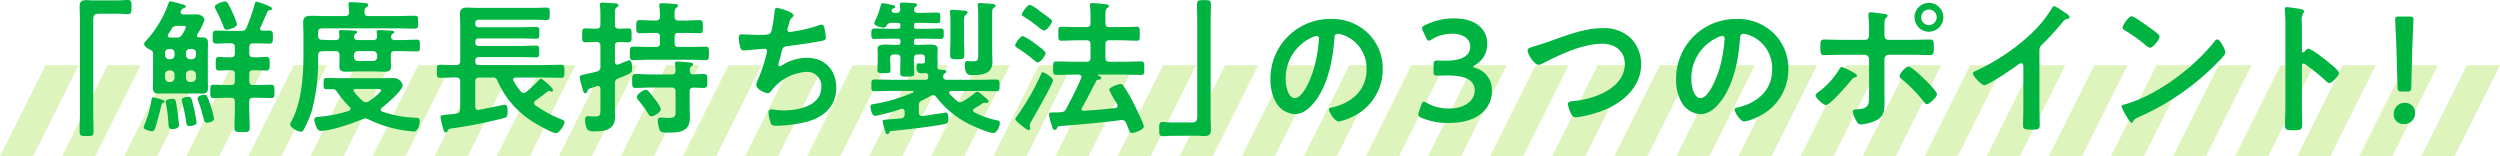 <svg xmlns="http://www.w3.org/2000/svg" width="604" height="37.75" viewBox="0 0 604 37.75"><g transform="translate(-13910 -565.558)"><g transform="translate(13973 542.685)"><path d="M11,6h8L8,28H0Z" transform="translate(-63 32.623)" fill="#7fd400" opacity="0.26"/><path d="M11,6h8L8,28H0Z" transform="translate(-48 32.623)" fill="#7fd400" opacity="0.26"/><path d="M11,6h8L8,28H0Z" transform="translate(-33 32.623)" fill="#7fd400" opacity="0.26"/><path d="M11,6h8L8,28H0Z" transform="translate(-18 32.623)" fill="#7fd400" opacity="0.26"/><path d="M11,6h8L8,28H0Z" transform="translate(-3 32.623)" fill="#7fd400" opacity="0.26"/><path d="M11,6h8L8,28H0Z" transform="translate(12 32.623)" fill="#7fd400" opacity="0.26"/><path d="M11,6h8L8,28H0Z" transform="translate(27 32.623)" fill="#7fd400" opacity="0.26"/><path d="M11,6h8L8,28H0Z" transform="translate(42 32.623)" fill="#7fd400" opacity="0.26"/><path d="M11,6h8L8,28H0Z" transform="translate(57 32.623)" fill="#7fd400" opacity="0.26"/><path d="M11,6h8L8,28H0Z" transform="translate(72 32.623)" fill="#7fd400" opacity="0.26"/><path d="M11,6h8L8,28H0Z" transform="translate(87 32.623)" fill="#7fd400" opacity="0.26"/><path d="M11,6h8L8,28H0Z" transform="translate(102 32.623)" fill="#7fd400" opacity="0.26"/><path d="M11,6h8L8,28H0Z" transform="translate(117 32.623)" fill="#7fd400" opacity="0.26"/><path d="M11,6h8L8,28H0Z" transform="translate(132 32.623)" fill="#7fd400" opacity="0.26"/><path d="M11,6h8L8,28H0Z" transform="translate(147 32.623)" fill="#7fd400" opacity="0.26"/><path d="M11,6h8L8,28H0Z" transform="translate(162 32.623)" fill="#7fd400" opacity="0.26"/><path d="M11,6h8L8,28H0Z" transform="translate(177 32.623)" fill="#7fd400" opacity="0.26"/><path d="M11,6h8L8,28H0Z" transform="translate(192 32.623)" fill="#7fd400" opacity="0.26"/><path d="M11,6h8L8,28H0Z" transform="translate(207 32.623)" fill="#7fd400" opacity="0.26"/><path d="M11,6h8L8,28H0Z" transform="translate(222 32.623)" fill="#7fd400" opacity="0.26"/><path d="M11,6h8L8,28H0Z" transform="translate(237 32.623)" fill="#7fd400" opacity="0.26"/><path d="M11,6h8L8,28H0Z" transform="translate(252 32.623)" fill="#7fd400" opacity="0.26"/><path d="M11,6h8L8,28H0Z" transform="translate(267 32.623)" fill="#7fd400" opacity="0.26"/><path d="M11,6h8L8,28H0Z" transform="translate(282 32.623)" fill="#7fd400" opacity="0.26"/><path d="M11,6h8L8,28H0Z" transform="translate(297 32.623)" fill="#7fd400" opacity="0.26"/><path d="M11,6h8L8,28H0Z" transform="translate(312 32.623)" fill="#7fd400" opacity="0.26"/><path d="M11,6h8L8,28H0Z" transform="translate(327 32.623)" fill="#7fd400" opacity="0.26"/><path d="M11,6h8L8,28H0Z" transform="translate(342 32.623)" fill="#7fd400" opacity="0.26"/><path d="M11,6h8L8,28H0Z" transform="translate(357 32.623)" fill="#7fd400" opacity="0.26"/><path d="M11,6h8L8,28H0Z" transform="translate(372 32.623)" fill="#7fd400" opacity="0.26"/><path d="M11,6h8L8,28H0Z" transform="translate(387 32.623)" fill="#7fd400" opacity="0.26"/><path d="M11,6h8L8,28H0Z" transform="translate(402 32.623)" fill="#7fd400" opacity="0.26"/><path d="M11,6h8L8,28H0Z" transform="translate(417 32.623)" fill="#7fd400" opacity="0.26"/><path d="M11,6h8L8,28H0Z" transform="translate(432 32.623)" fill="#7fd400" opacity="0.26"/><path d="M11,6h8L8,28H0Z" transform="translate(447 32.623)" fill="#7fd400" opacity="0.26"/><path d="M11,6h8L8,28H0Z" transform="translate(462 32.623)" fill="#7fd400" opacity="0.26"/><path d="M11,6h8L8,28H0Z" transform="translate(477 32.623)" fill="#7fd400" opacity="0.26"/><path d="M11,6h8L8,28H0Z" transform="translate(492 32.623)" fill="#7fd400" opacity="0.26"/><path d="M11,6h8L8,28H0Z" transform="translate(507 32.623)" fill="#7fd400" opacity="0.26"/><path d="M11,6h8L8,28H0Z" transform="translate(522 32.623)" fill="#7fd400" opacity="0.26"/><path d="M-274.435-29.645c-.56,0-1.12-.07-1.645-.07-1.19,0-1.68.315-1.68,1.54,0,1.155.07,2.275.07,3.43V-2.59c0,1.435-.07,2.87-.07,4.305,0,1.33.1,1.4,1.68,1.4,1.54,0,1.68-.035,1.68-1.365,0-1.435-.07-2.9-.07-4.34v-22.3c0-.98.14-1.54,1.26-1.54h5.25c.56,0,1.155.1,1.75.1.98,0,.98-.455.98-1.75,0-1.155.035-1.68-.945-1.68-.7,0-1.47.1-2.275.1Zm34.685,5.775a15.268,15.268,0,0,0-1.12-2.94c-.875-1.96-1.225-2.59-1.785-2.59s-2.45.665-2.45,1.3a3.413,3.413,0,0,0,.28.77,29.539,29.539,0,0,1,1.82,3.99c.14.385.28.77.77.77C-241.78-22.575-239.75-23.1-239.75-23.87Zm-5.53,22.785a27.777,27.777,0,0,0-1.015-3.675c-.63-1.785-.735-2.1-1.33-2.1-.385,0-1.645.28-1.645.84a2.285,2.285,0,0,0,.175.7,27.95,27.95,0,0,1,1.015,3.185c.385,1.47.42,2.03,1.05,2.03C-246.785-.105-245.28-.28-245.28-1.085Zm-4.235.91a38.22,38.22,0,0,0-.875-4.445c-.315-1.26-.385-1.75-1.085-1.75-.385,0-1.61.175-1.61.77a3.153,3.153,0,0,0,.1.56,40.97,40.97,0,0,1,.945,4.585c.1.77.21,1.155.735,1.155S-249.515.525-249.515-.175Zm-4.235.7c0-.595-.42-3.64-.525-4.375-.245-1.575-.28-2.03-1.05-2.03-.42,0-1.645.105-1.645.77a1.757,1.757,0,0,0,.07.42,33.243,33.243,0,0,1,.6,4.97c.035.595.07,1.155.91,1.155C-254.8,1.435-253.75,1.26-253.75.525Zm-6.23-6.755c-.35,0-.385.35-.42.63A26.728,26.728,0,0,1-262.045.28a2.6,2.6,0,0,0-.245.735c0,.525,1.575.945,1.995.945.455,0,.63-.385.77-.735.35-1.015.98-3.29,1.225-4.375.035-.14.07-.315.105-.42.21-.77.21-1.155.42-1.225.14-.035.525-.14.525-.42,0-.315-.49-.42-.735-.49A16.94,16.94,0,0,0-259.98-6.23Zm23.2-12.075c0-.7.28-.98.98-.98h.735c1.085,0,2.135.07,3.115.07.91,0,.875-.49.875-1.575s.035-1.575-.875-1.575c-.525,0-1.05.035-1.61.035-.315,0-.6-.14-.6-.49a1.113,1.113,0,0,1,.1-.315c.42-.91,1.54-3.535,1.715-3.815a.735.735,0,0,1,.63-.35c.245-.035.42-.07.42-.385s-.385-.455-.91-.665a13.656,13.656,0,0,0-2.835-.98c-.28,0-.35.28-.42.49a39.148,39.148,0,0,1-1.96,5.7,1.2,1.2,0,0,1-1.365.84h-3.01c-1.05,0-2.17-.07-2.975-.07-.875,0-.84.49-.84,1.575,0,1.05-.035,1.575.84,1.575.84,0,1.925-.07,2.975-.07h.56c.7,0,.98.28.98.98v1.435c0,.665-.28.98-.98.98h-.175c-.98,0-2.03-.105-2.625-.105-.875,0-.84.525-.84,1.645,0,1.155-.035,1.645.84,1.645.56,0,1.61-.07,2.625-.07h.175c.7,0,.98.28.98.98v1.61c0,.7-.28.98-.98.98h-.665c-1.155,0-2.275-.07-3.43-.07-.91,0-.875.49-.875,1.61,0,1.155-.035,1.61.875,1.61,1.12,0,2.275-.07,3.43-.07h.665c.7,0,.98.28.98.98v1.26c0,1.68-.1,3.325-.1,4.97,0,1.05.385,1.085,1.855,1.085s1.82-.035,1.82-1.12c0-1.645-.1-3.29-.1-4.935v-1.26c0-.7.28-.98.98-.98h.77c1.155,0,2.31.07,3.5.07.875,0,.84-.42.84-1.61,0-1.155.035-1.61-.84-1.61-1.19,0-2.345.07-3.5.07h-.77c-.7,0-.98-.28-.98-.98V-11.8c0-.7.28-.98.98-.98h.385c1.05,0,2.1.07,2.73.07.875,0,.84-.525.84-1.645,0-1.085.07-1.645-.84-1.645-.665,0-1.715.105-2.73.105h-.385c-.7-.07-.98-.315-.98-.98Zm-18.06,7.385a1,1,0,0,1-.98.98h-.315a1,1,0,0,1-.98-.98v-.84a1,1,0,0,1,.98-.98h.315a1,1,0,0,1,.98.98Zm3.745.98a1,1,0,0,1-.98-.98v-.84a1,1,0,0,1,.98-.98h.455a1,1,0,0,1,.98.98v.84a1,1,0,0,1-.98.98Zm-.98-7.035a.928.928,0,0,1,.98-.945h.455a.928.928,0,0,1,.98.945v.56a1,1,0,0,1-.98.98h-.455a1,1,0,0,1-.98-.98Zm-3.745-.945a.928.928,0,0,1,.98.945v.56a1,1,0,0,1-.98.98h-.315a1,1,0,0,1-.98-.98v-.56a.928.928,0,0,1,.98-.945Zm2.975-5.565c.245,0,.77-.035.77.28a6.82,6.82,0,0,1-.875,1.75,1.341,1.341,0,0,1-1.4.77h-1.54c-.315,0-.56-.1-.56-.455a.489.489,0,0,1,.1-.315c.245-.42.525-.84.77-1.26a1.341,1.341,0,0,1,1.4-.77Zm-7.175,12.6c0,.77-.035,1.54-.035,2.345,0,1.05.385,1.4,1.435,1.4.665,0,1.365-.035,2.03-.035h6.37c.7,0,1.365.035,2.065.035,1.015,0,1.4-.35,1.4-1.365,0-.805-.035-1.575-.035-2.38v-6.09c0-.77.035-1.575.035-2.345,0-1.05-.385-1.4-1.4-1.4h-.7c-.28,0-.56-.1-.56-.455a.824.824,0,0,1,.07-.28,15.357,15.357,0,0,0,1.75-3.465c0-.7-.91-1.365-1.925-1.365-.735,0-1.435.035-2.17.035H-252.7c-.35-.035-.665-.14-.665-.56a.824.824,0,0,1,.07-.28c.21-.385.245-.49.56-.63.21-.07.6-.175.6-.42,0-.385-.455-.49-1.015-.63-.42-.1-2.345-.665-2.66-.665-.28,0-.35.175-.455.42a26.541,26.541,0,0,1-5.565,9.24,1.039,1.039,0,0,0-.35.665c0,.56.98,1.155,1.435,1.365.525.28.735.455.735,1.05ZM-205.94-8.26c.56,0,1.015.035,1.015.315,0,.56-2.415,2.31-2.94,2.66a1.417,1.417,0,0,1-.735.245,1.259,1.259,0,0,1-.77-.315,17.243,17.243,0,0,1-2.065-2.17.629.629,0,0,1-.14-.315c0-.315.245-.385.525-.42Zm-2.03,7.35a29.547,29.547,0,0,0,9.9,2.835c.245,0,.84.105,1.085.105.945,0,1.4-1.68,1.4-2.45,0-.91-.35-.84-1.54-.91a26.33,26.33,0,0,1-7.525-1.47.483.483,0,0,1-.35-.455.546.546,0,0,1,.245-.455c1.05-.8,5.04-4.165,5.04-5.425a2.19,2.19,0,0,0-2.24-1.75c-.98,0-1.925.035-2.9.035h-9.555c-1.225,0-2.45-.07-3.675-.07-.735,0-.735.315-.735,1.365,0,.98,0,1.365.7,1.365.49,0,1.015-.035,1.505-.035.56,0,.8.35,1.12.77a25.83,25.83,0,0,0,2.94,3.535.6.6,0,0,1,.245.455c0,.245-.175.385-.385.49a32.294,32.294,0,0,1-7.14,1.435c-.525.035-1.225.035-1.225.735A5.5,5.5,0,0,0-220.535.98c.245.56.455.875,1.155.875,2.31,0,7.63-1.82,9.835-2.765a2.114,2.114,0,0,1,.77-.21A1.534,1.534,0,0,1-207.97-.91Zm1.12-16.485a.978.978,0,0,1,.98.98v.42a.957.957,0,0,1-.98.98h-3.675a.978.978,0,0,1-.98-.98v-.42a1,1,0,0,1,.98-.98Zm-11.55-8.47c-1.155,0-2.275-.07-3.43-.07s-1.925.245-1.925,1.575c0,1.015.07,1.995.07,3.01v4.515c0,5.25-.385,11.69-2.9,16.38A2.223,2.223,0,0,0-226.9.28c0,.805,1.89,1.785,2.59,1.785a.768.768,0,0,0,.63-.385,25.639,25.639,0,0,0,2.03-4.725A46.442,46.442,0,0,0-220.15-15.89v-.455c0-.665.245-.98.945-1.015.91-.035,1.855-.035,2.765-.035h.49c.7,0,.98.28.98.98v.665c0,.7-.035,1.365-.035,2.065,0,1.05.525,1.26,1.61,1.26,1.015,0,2.065-.07,3.115-.07h3.22c.98,0,1.96.07,2.94.07,1.295,0,1.575-.385,1.575-1.3,0-.7-.035-1.365-.035-2.03v-.665c0-.7.28-.98.98-.98h1.19c1.4,0,2.765.07,4.165.07.735,0,.7-.42.7-1.4,0-1.015.035-1.435-.7-1.435-1.4,0-2.765.1-4.165.1h-1.19c-.455,0-.91-.21-.91-.735a.812.812,0,0,1,.315-.735c.245-.14.455-.245.455-.455,0-.315-.6-.35-.84-.35-.84-.035-1.925-.14-2.73-.14-.315,0-.7,0-.7.42,0,.07.035.21.035.28a3.992,3.992,0,0,1,.07.91c0,.6-.42.805-.945.805h-3.675c-.455,0-.945-.21-.945-.735a.821.821,0,0,1,.35-.77c.21-.14.42-.21.42-.42,0-.245-.315-.315-.525-.35-.42-.035-2.8-.14-3.255-.14-.28,0-.63,0-.63.385,0,.1.035.21.035.315a7.39,7.39,0,0,1,.07.91c0,.6-.42.805-.945.805h-.49c-.945,0-1.855-.035-2.8-.07-.665-.035-.91-.315-.91-.98v-.805c0-.7.28-.98.98-.98h18.2c1.365,0,2.765.07,4.13.07.875,0,.84-.35.84-1.575s.035-1.54-.84-1.54c-1.365,0-2.765.07-4.13.07H-208c-.63,0-.945-.245-.945-.91,0-.56,0-.91.42-1.19.315-.21.49-.28.49-.56,0-.385-.49-.455-.8-.49-.525-.035-2.9-.21-3.325-.21-.35,0-.665.07-.665.49,0,.1.035.21.035.315.07.525.1,1.085.14,1.61-.035.7-.315.945-.98.945Zm31.6,11.83c-1.295.035-2.555-.07-3.85-.07-.805,0-.805.35-.805,1.575,0,1.19,0,1.575.805,1.575,1.295,0,2.555-.105,3.85-.07.665,0,.98.28.98.98V-3.43c-.07.665-.245,1.015-.91,1.12-.91.175-1.645.175-2.205.245-1.295.105-1.645.175-1.645.63A18.209,18.209,0,0,0-190.19.35c.07.245.14.49.175.665.245.875.315,1.225.7,1.225.245,0,.35-.14.455-.35.21-.455.315-.525,1.085-.63a111.428,111.428,0,0,0,12.25-2.415c.875-.21,1.155-.315,1.155-1.47,0-.77.07-1.82-.7-1.82-.21,0-4.165.84-6.16,1.225-.07,0-.14.035-.245.035-.49,0-.7-.385-.7-.84v-6.02c0-.7.315-.98.98-.98h3.15a1.115,1.115,0,0,1,1.26.875A22.164,22.164,0,0,0-168.63-.56c.98.665,5.005,2.975,5.985,2.975.77,0,2.03-1.96,2.03-2.66,0-.42-.49-.56-.8-.7a28.514,28.514,0,0,1-6.335-3.43.668.668,0,0,1-.245-.49.784.784,0,0,1,.28-.525c.56-.385,1.12-.805,1.645-1.19.42-.315.945-.77,1.365-1.05a.535.535,0,0,1,.35-.14,1.488,1.488,0,0,1,.385.07.89.89,0,0,0,.245.07.36.36,0,0,0,.35-.385c0-.42-2.59-2.73-2.94-2.73-.21,0-.385.245-.665.525a33.971,33.971,0,0,1-2.835,2.66,1.243,1.243,0,0,1-.665.28.893.893,0,0,1-.7-.385,14.346,14.346,0,0,1-1.75-2.555.489.489,0,0,1-.1-.315c0-.35.315-.455.63-.49h6.72c1.4,0,2.835.07,4.235.07.8,0,.8-.385.8-1.575s0-1.575-.8-1.575c-1.435,0-2.835.07-4.235.07h-15.645c-.56,0-.84-.245-.84-.84v-.245c0-.595.28-.84.84-.84h10.15c1.225,0,2.45.07,3.71.07.735,0,.735-.315.735-1.4,0-1.12,0-1.435-.735-1.435-1.26,0-2.485.07-3.71.07h-10.15c-.56,0-.84-.245-.84-.805v-.21c0-.56.28-.8.84-.8h10.01c1.295,0,2.59.07,3.885.07.7,0,.735-.28.735-1.4,0-1.155-.035-1.435-.735-1.435-1.295,0-2.59.07-3.885.07h-10.01c-.56,0-.84-.245-.84-.84v-.175c0-.56.28-.805.84-.805H-168c1.015,0,2.03.07,3.045.07.77,0,.77-.315.77-1.5,0-1.225,0-1.5-.77-1.5-1.015,0-2.03.07-3.045.07h-13.51c-.91,0-1.785-.07-2.66-.07-1.12,0-1.715.35-1.715,1.575,0,.735.07,1.54.07,2.45v8.89A.857.857,0,0,1-186.795-14.035ZM-137.34-3.43a9.379,9.379,0,0,0-1.575-2.52c-.875-1.155-1.505-2.1-2.065-2.1-.63,0-2.17,1.085-2.17,1.75a1.35,1.35,0,0,0,.385.77,32.976,32.976,0,0,1,2.45,3.36.887.887,0,0,0,.735.525C-138.985-1.645-137.34-2.59-137.34-3.43Zm-11.1-15.19c0-.7.28-.945.945-.98.6,0,1.82.07,2.275.07.875,0,.805-.525.805-1.68,0-1.19.07-1.68-.805-1.68-.63,0-1.575.1-2.275.07-.665,0-.945-.28-.945-.98v-2.45c0-.98.035-1.47.385-1.68.21-.14.455-.245.455-.56,0-.42-.6-.455-.875-.455-.63-.035-2.345-.175-2.9-.175-.35,0-.7.035-.7.49,0,.105.035.245.035.315q.105,1.155.1,2.31v2.2c0,.7-.28.98-.945.98-.91.035-1.785-.07-2.625-.07-.875,0-.84.42-.84,1.68,0,1.225-.035,1.68.84,1.68.7,0,1.715-.1,2.625-.07.665,0,.945.28.945.98v4.935a1.083,1.083,0,0,1-.84,1.225c-1.19.315-2.065.49-2.695.63-1.155.245-1.47.315-1.47.735a11.385,11.385,0,0,0,.42,1.82,6.809,6.809,0,0,1,.175.7c.245.91.385,1.365.77,1.365.28,0,.42-.245.49-.49.14-.42.14-.49.7-.7.315-.105.77-.245,1.575-.525a.771.771,0,0,1,.28-.035c.455,0,.6.315.6.7v4.48c0,1.82.035,2.17-1.435,2.17-.385,0-.735,0-1.085-.035a2.48,2.48,0,0,0-.49-.035c-.56,0-.7.35-.7.84a5.458,5.458,0,0,0,.455,2.24c.35.6,1.225.6,1.855.6,2.59,0,4.935-.455,4.935-3.605,0-.735-.035-1.47-.035-2.2V-9.52a1.157,1.157,0,0,1,.84-1.295c3.255-1.3,3.325-1.3,3.325-2.52,0-.49-.07-1.855-.735-1.855a25.621,25.621,0,0,0-2.555,1.015c-.1,0-.175.035-.28.035-.455,0-.56-.315-.6-.7Zm18.1,5.95c0-.42-.035-.77.35-1.05.28-.175.42-.245.42-.455,0-.455-.665-.455-.98-.49-.665-.07-2.135-.21-2.765-.21-.315,0-.6.035-.6.455a.969.969,0,0,0,.035.315c.035.385.07,1.015.105,1.435-.07.665-.315.91-.98.91h-4.83c-1.3,0-2.59-.1-3.85-.1-.84,0-.84.455-.84,1.68s0,1.68.84,1.68c1.295,0,2.555-.105,3.85-.105h4.83c.665,0,.98.28.98.98v4.025c0,1.89.07,2.345-1.855,2.345-.665,0-1.365-.105-1.715-.105-.525,0-.735.28-.735.77a7.192,7.192,0,0,0,.35,1.96c.28.805.63.91,1.75.91,3.01,0,5.67-.035,5.67-3.64,0-.805-.07-1.575-.07-2.345V-7.63a.822.822,0,0,1,.945-.945c.805,0,1.645.07,2.485.07s.84-.49.84-1.68.035-1.68-.84-1.68c-.63,0-1.785.07-2.52.07A.778.778,0,0,1-130.34-12.67Zm-3.675-13.055c-.035-1.155-.035-1.785.385-2.135.21-.175.42-.28.42-.525,0-.315-.28-.385-.525-.385-.735-.07-2.7-.21-3.325-.21-.35,0-.665.07-.665.49,0,.1.035.245.035.35a17.747,17.747,0,0,1,.14,2.38c0,.665-.28.91-.98.98h-.28c-1.19,0-2.38-.1-3.6-.1-.875,0-.875.42-.875,1.575s0,1.575.875,1.575c1.19,0,2.415-.07,3.6-.07h.28c.665,0,.98.28.98.98v1.435c0,.7-.28.98-.98.98h-1.61c-1.3,0-2.59-.07-3.85-.07-.875,0-.84.455-.84,1.61,0,1.19-.035,1.645.84,1.645,1.26,0,2.555-.1,3.85-.1h9.73c1.295,0,2.59.1,3.885.1.84,0,.805-.455.805-1.645,0-1.225.035-1.61-.84-1.61-1.295,0-2.555.07-3.85.07h-2.625c-.7,0-.98-.28-.98-.98v-1.435c0-.7.28-.98.98-.98h1.4c1.19,0,2.38.07,3.6.07.875,0,.84-.42.84-1.575,0-1.12.035-1.575-.84-1.575-1.225,0-2.415.1-3.6.1h-1.4C-133.7-24.78-134.015-25.06-134.015-25.725Zm24.71-2.135c-.56,0-.525.77-.6,1.26a33.646,33.646,0,0,1-.735,4.445c-.315.735-.7.84-3.185.84-1.4,0-3.465-.14-3.955-.14-.175,0-.735-.035-.735.875a10.622,10.622,0,0,0,.385,2.31.822.822,0,0,0,.91.7c.7,0,3.43-.315,4.235-.35.21,0,.525-.035.735-.035a.505.505,0,0,1,.56.525,3.879,3.879,0,0,1-.175.875,35.315,35.315,0,0,1-1.925,5.81,4.941,4.941,0,0,0-.49,1.54c0,.98,2,1.96,2.8,1.96.42,0,.735-.455.98-.77a11.512,11.512,0,0,1,8.47-4.375A3.411,3.411,0,0,1-98.56-8.75c0,4.62-5.565,5.67-9.205,5.67-1.33,0-2.38-.245-2.835-.245a.7.7,0,0,0-.735.735,10.792,10.792,0,0,0,.455,2.31c.21.735.385.91,1.54.91a32.017,32.017,0,0,0,7.315-.98c4.06-1.085,7.07-3.78,7.07-8.19,0-4.305-2.8-7.245-7.105-7.245a11.275,11.275,0,0,0-6.125,1.89.734.734,0,0,1-.385.14c-.245,0-.35-.1-.35-.315a1.982,1.982,0,0,1,.1-.63c.21-.77.385-1.4.49-1.89.42-1.645.455-1.89,1.61-2.03,1.96-.21,6.09-.84,7.98-1.19.875-.175,1.26-.28,1.26-.84a11.19,11.19,0,0,0-.315-2.17c-.14-.49-.21-.98-.665-.98a2.9,2.9,0,0,0-.945.245,37.447,37.447,0,0,1-6.755,1.54.536.536,0,0,1-.6-.525,3.977,3.977,0,0,1,.21-.875c.105-.28.14-.49.21-.7a2.281,2.281,0,0,1,.735-1.435.651.651,0,0,0,.315-.525C-105.28-26.845-108.955-27.86-109.3-27.86Zm48.65,10.92c0,1.54.035,2-1.26,2a7.029,7.029,0,0,1-.875-.035c-.14,0-.35-.035-.455-.035-.525,0-.665.315-.665.77,0,2.765,1.015,2.625,2.065,2.625,2.275,0,4.62-.35,4.62-3.185,0-.84-.07-1.715-.07-2.555v-8.75c0-1.26.035-1.5.385-1.75.175-.1.42-.245.42-.49,0-.315-.35-.42-.6-.455-.49-.035-2.66-.21-3.08-.21-.315,0-.63.035-.63.42,0,.1.035.21.035.28.07.665.1,1.61.1,2.45Zm-6.72-3.5c0,1.33-.07,2.66-.07,3.99,0,.98.35,1.015,1.715,1.015s1.715-.035,1.715-1.015c0-1.33-.07-2.66-.07-3.99v-3.885c0-1.19.035-1.54.385-1.82.28-.21.455-.315.455-.6,0-.385-.385-.385-.7-.42-.56-.07-2.52-.21-3.01-.21-.28,0-.56.07-.56.42a.969.969,0,0,0,.035.315,17.806,17.806,0,0,1,.105,2.45ZM-74.2-5.5c.7-.35,1.4-.7,2.065-1.085a1.18,1.18,0,0,1,.6-.175c.35,0,.525.21.735.455A23.215,23.215,0,0,0-62.475.42c1.015.49,4.41,1.96,5.39,1.96C-56,2.38-55.44.63-55.44,0c0-.525-.315-.6-.77-.7A20.621,20.621,0,0,1-61.6-2.625a.5.5,0,0,1-.315-.455.539.539,0,0,1,.315-.455c.665-.385,1.295-.77,1.96-1.225a.968.968,0,0,1,.56-.175h.28a.519.519,0,0,0,.245.035c.21,0,.385-.07.385-.35s-.455-.665-.665-.84l-.6-.49c-.56-.49-1.19-1.015-1.47-1.015-.315,0-.525.28-.77.49a19.838,19.838,0,0,1-2.66,1.82,1.3,1.3,0,0,1-.7.245,1.091,1.091,0,0,1-.735-.315,20.26,20.26,0,0,1-1.785-1.68.521.521,0,0,1-.14-.315c0-.315.245-.385.525-.42h6.685c1.365,0,2.765.07,4.13.07.875,0,.84-.315.84-1.4s.035-1.435-.84-1.435c-1.365,0-2.765.07-4.13.07h-7.7c-.49,0-.945-.175-.945-.77v-.175a.887.887,0,0,1,.35-.6c.245-.14.42-.245.42-.455,0-.385-.77-.385-1.54-.455a.6.6,0,0,1-.63-.665.771.771,0,0,1,.035-.28c0-.175.035-.315.035-.49,0-.385-.035-.665-.035-1.155v-.945c0-.77.035-1.225.035-1.575,0-.945-1.26-.945-1.925-.945-.98,0-1.96.07-2.94.07h-.21c-.49,0-.665-.21-.665-.665v-.175c0-.455.175-.665.665-.665h1.75c1.365,0,2.695.07,4.06.07.735,0,.735-.455.735-1.155,0-.875.07-1.365-.735-1.365-1.365,0-2.695.07-4.06.07h-1.75c-.49,0-.665-.21-.665-.665v-.1c0-.49.175-.665.665-.665h.945c1.365,0,2.695.07,4.06.07.735,0,.7-.35.7-1.26s.035-1.3-.665-1.3c-1.365,0-2.73.07-4.1.07h-.63c-.455,0-.945-.175-.945-.7,0-.07.035-.175.035-.245a.83.83,0,0,1,.315-.525c.245-.175.385-.245.385-.455,0-.385-.56-.42-.84-.42-.735-.07-2-.14-2.73-.14-.28,0-.595.035-.595.42,0,.07.1.945.1,1.12,0,.665-.28.945-.945.945h-.455c-.28-.035-.665-.105-.665-.49v-.14c.1-.315.21-.385.525-.49.14-.035.315-.14.315-.315,0-.35-.455-.42-1.05-.525a14.854,14.854,0,0,0-1.96-.385c-.35,0-.42.28-.455.455a21.413,21.413,0,0,1-1.4,3.885,1.176,1.176,0,0,0-.175.49c0,.77,1.96,1.085,2.275,1.085a.691.691,0,0,0,.63-.42,1.318,1.318,0,0,1,1.33-.735h1.4c.49,0,.665.21.665.665v.1c0,.49-.21.665-.665.665H-81.69c-1.365,0-2.695-.07-4.06-.07-.7,0-.735.385-.735,1.155,0,.875-.035,1.365.735,1.365,1.365,0,2.695-.07,4.06-.07h1.575c.49,0,.665.21.665.665v.175a.579.579,0,0,1-.665.665c-.98.035-1.925-.07-2.9-.07-.7,0-1.96,0-1.96.945,0,.42.035.875.035,1.645v1.155c0,.84-.07,1.645-.07,2.485,0,.665.455.665,1.61.665,1.225,0,1.54,0,1.54-.735,0-.805-.07-1.61-.07-2.415v-.385c0-.7.28-.98.98-.98h.525c.665,0,.98.28.98.945,0,1.12-.07,2.275-.07,3.43,0,.945.315.98,1.715.98,1.33,0,1.68-.035,1.68-.98,0-1.155-.105-2.275-.07-3.4,0-.7.28-.98.98-.98h.84c.6,0,.84.245.84.84v.385c0,.665.035.98-.7.98-.28,0-.56-.035-.875-.035-.21,0-.455,0-.455.84,0,1.47.49,1.54,1.4,1.54a4.691,4.691,0,0,0,.7-.035c.42,0,.665.175.7.595a1.7,1.7,0,0,0,.035.42c-.035.455-.28.56-.665.6h-8.12c-1.365,0-2.765-.07-4.13-.07-.84,0-.84.315-.84,1.435s0,1.4.84,1.4c1.365,0,2.765-.07,4.13-.07h5a.231.231,0,0,1,.245.21c0,.105-.105.14-.175.175A39.434,39.434,0,0,1-85.05-4.76c-1.225.21-1.645.175-1.645.735,0,.07.14,2.275,1.155,2.275a41.035,41.035,0,0,0,6.195-1.68.87.87,0,0,1,.28-.035c.455,0,.595.315.63.7v.56a.9.9,0,0,1-.91,1.05c-1.085.14-1.89.175-2.485.21-1.785.14-1.925.14-1.925.56a18.872,18.872,0,0,0,.56,2.1c.175.6.245.945.63.945.245,0,.35-.245.455-.455.105-.245.21-.28.665-.315C-77.665,1.47-72.38.945-68.74.21c.84-.175.875-.595.875-1.365,0-.42-.035-1.4-.6-1.4-.21,0-5.04.77-5.635.84h-.14c-.56,0-.77-.35-.77-.875V-4.165A1.193,1.193,0,0,1-74.2-5.5Zm31.6-4.865c0-.665-2.135-1.925-2.45-1.925-.245,0-.35.21-.455.525A59.374,59.374,0,0,1-51.275-1.715c-.14.21-.42.525-.42.77C-51.695-.63-50.54.28-50.19.56a7.208,7.208,0,0,0,1.68,1.155.427.427,0,0,0,.385-.455c0-.245-.1-.525-.1-.77a2.2,2.2,0,0,1,.42-.98C-47.11-1.68-42.595-9.555-42.595-10.36Zm-.245-14.21a.887.887,0,0,0-.35-.595c-.49-.385-1.82-1.365-2.38-1.75-.49-.385-2.1-1.645-2.625-1.645-.665,0-1.925,1.925-1.925,2.275,0,.315.28.455.63.665a32.839,32.839,0,0,1,3.29,2.345,4.239,4.239,0,0,0,1.4.91C-44.03-22.365-42.84-24.185-42.84-24.57Zm-1.54,7.665c0-.525-2-1.89-2.45-2.24a13.9,13.9,0,0,0-3.045-1.89c-.595,0-1.855,1.75-1.855,2.275,0,.315.28.42.7.7a43.577,43.577,0,0,1,3.85,2.835c.245.175.63.56.91.56C-45.535-14.665-44.38-16.485-44.38-16.905ZM-27.58-3.64c-2.52.28-5.04.49-7.56.665-.28,0-.56-.1-.56-.455,0-.105.07-.175.1-.28,1.225-2.135,2.345-4.34,3.465-6.51.1-.21.28-.245.49-.28.245,0,.7-.035.7-.385,0-.315-.49-.525-.805-.665-.035-.035-.07-.07-.07-.1s.07-.07.105-.07h6.195c1.365,0,2.73.07,4.1.07.91,0,.875-.35.875-1.61s.035-1.645-.875-1.645c-1.365,0-2.73.07-4.1.07h-3.43c-.7,0-.98-.28-.98-.98v-3.22c0-.7.28-.98.98-.98h2.87c1.26,0,2.485.1,3.745.1.735,0,.7-.42.7-1.68,0-1.3.035-1.68-.735-1.68-.98,0-2.415.07-3.71.07h-2.87c-.7,0-.98-.28-.98-.98v-1.75c0-1.05.035-1.54.385-1.82.245-.175.455-.28.455-.525,0-.385-.49-.42-.77-.455-.595-.07-2.695-.28-3.185-.28-.35,0-.63.07-.63.49a1.191,1.191,0,0,0,.035.35,19.969,19.969,0,0,1,.105,2.59v1.4c0,.7-.28.98-.98.98h-2.345c-1.295,0-2.695-.07-3.71-.07-.805,0-.735.455-.735,1.715,0,1.19-.035,1.645.735,1.645,1.225,0,2.485-.1,3.71-.1h2.345c.7,0,.98.28.98.98v3.22c0,.7-.28.98-.98.98h-3.08c-1.365,0-2.73-.07-4.095-.07-.91,0-.875.35-.875,1.645,0,1.26-.035,1.61.875,1.61,1.365,0,2.73-.07,4.095-.07h1.225c.35.035.665.175.665.56a.591.591,0,0,1-.1.35c-1.19,2.695-2.24,4.76-3.6,7.35A1.315,1.315,0,0,1-40.7-2.66a11.861,11.861,0,0,1-1.575.07c-.91,0-1.295,0-1.295.525A16.472,16.472,0,0,0-42.98.28c.28.98.385,1.365.84,1.365.315,0,.385-.21.525-.455.175-.385.28-.455.455-.455,5.005-.42,9.975-.805,14.98-1.47h.245A1.02,1.02,0,0,1-24.92,0c.175.42.35.84.455,1.12.385.945.49,1.26.98,1.26.56,0,2.835-.805,2.835-1.54s-2.45-5.635-2.94-6.58A29.785,29.785,0,0,0-25.655-9.1a.722.722,0,0,0-.595-.35c-.455,0-2.765.735-2.765,1.4A24.281,24.281,0,0,0-27.37-5.04a2.607,2.607,0,0,1,.385.84C-26.985-3.85-27.265-3.675-27.58-3.64ZM-7.735,3.045c.525,0,1.085.07,1.645.07,1.155,0,1.645-.315,1.645-1.54,0-1.155-.07-2.275-.07-3.43V-24.01c0-1.435.07-2.87.07-4.305,0-1.33-.07-1.4-1.68-1.4-1.505,0-1.68.035-1.68,1.3,0,1.47.07,2.94.07,4.41v22.3c0,.98-.14,1.54-1.26,1.54H-14.21c-.595,0-1.19-.105-1.785-.105-.98,0-.945.49-.945,1.82,0,1.12,0,1.61.91,1.61.7,0,1.47-.105,2.31-.105ZM21.105-21.07c.385,0,.56.28.56.63a35.6,35.6,0,0,1-1.12,6.825c-.98,3.57-2.94,7.56-4.69,7.56-1.785,0-2.24-3.255-2.24-4.55a10.83,10.83,0,0,1,6.3-10.08A3.937,3.937,0,0,1,21.105-21.07Zm3.36-4.095A14.419,14.419,0,0,0,9.94-10.465,10.971,10.971,0,0,0,11.025-5.5a5.642,5.642,0,0,0,4.76,3.325c1.925,0,3.465-1.295,4.62-2.695,3.36-4.025,4.585-10.255,4.97-15.365.035-.6.035-1.365.84-1.365a6.113,6.113,0,0,1,1.33.315,8.491,8.491,0,0,1,5.6,8.365c0,5.005-3.6,8.015-8.19,9.1-.35.07-.875.14-.875.49,0,.77,1.435,2.94,2.345,2.94a13.617,13.617,0,0,0,3.815-1.4A12.576,12.576,0,0,0,37.065-13.09,11.838,11.838,0,0,0,33.53-21.7,12.448,12.448,0,0,0,24.465-25.165Zm34.9,11.13A5.681,5.681,0,0,0,62.3-19.25c0-3.15-2.345-6.055-8.085-6.055a15.115,15.115,0,0,0-6.93,1.645c-.49.245-.7.42-.7.735a1.855,1.855,0,0,0,.21.7l.77,1.61c.21.49.385.7.63.7a1.429,1.429,0,0,0,.7-.315,9.186,9.186,0,0,1,4.9-1.365c2.695,0,4.41,1.19,4.41,3.08,0,1.925-1.575,3.43-5.81,3.43-.665,0-1.61-.035-1.995-.035-.91,0-1.05.14-1.05,1.05v1.575c0,.875.14,1.015,1.05,1.015.35,0,1.575-.035,2.345-.035,4.515,0,6.545,1.225,6.545,3.64,0,2.2-2.065,4.34-6.195,4.34A10.659,10.659,0,0,1,47.67-4.9a1.773,1.773,0,0,0-.665-.28c-.28,0-.42.245-.6.735l-.6,1.715a1.589,1.589,0,0,0-.14.63c0,.35.21.56.735.8a16.359,16.359,0,0,0,6.545,1.26c7.63,0,10.5-3.885,10.5-7.77a5.479,5.479,0,0,0-4.025-5.53q-.525-.158-.525-.315C58.905-13.755,59.08-13.9,59.36-14.035Zm14.595-4.62c-1.47.455-1.89.595-1.89,1.05,0,.98,1.575,3.5,2.66,3.5a1.985,1.985,0,0,0,.91-.28c4.27-2.2,9.695-4.795,14.56-4.795,2.94,0,5.355,1.75,5.355,4.865,0,5.985-7.665,8.61-12.565,9-.455.035-1.19.1-1.19.735A7.468,7.468,0,0,0,82.6-2.24c.28.49.525.84,1.12.84a27.98,27.98,0,0,0,6.825-1.75c4.69-1.925,8.96-5.7,8.96-11.095a9.05,9.05,0,0,0-2.38-6.16,9.409,9.409,0,0,0-6.9-2.555c-4.41,0-8.82,1.785-12.915,3.22C75.845-19.215,74.76-18.9,73.955-18.655Zm45.15-2.415c.385,0,.56.28.56.63a35.594,35.594,0,0,1-1.12,6.825c-.98,3.57-2.94,7.56-4.69,7.56-1.785,0-2.24-3.255-2.24-4.55a10.83,10.83,0,0,1,6.3-10.08A3.937,3.937,0,0,1,119.105-21.07Zm3.36-4.095a14.419,14.419,0,0,0-14.525,14.7,10.971,10.971,0,0,0,1.085,4.97,5.642,5.642,0,0,0,4.76,3.325c1.925,0,3.465-1.295,4.62-2.695,3.36-4.025,4.585-10.255,4.97-15.365.035-.6.035-1.365.84-1.365a6.113,6.113,0,0,1,1.33.315,8.491,8.491,0,0,1,5.6,8.365c0,5.005-3.605,8.015-8.19,9.1-.35.07-.875.14-.875.49,0,.77,1.435,2.94,2.345,2.94a13.617,13.617,0,0,0,3.815-1.4,12.576,12.576,0,0,0,6.825-11.305,11.838,11.838,0,0,0-3.535-8.61A12.448,12.448,0,0,0,122.465-25.165Zm46.55-2.275a1.875,1.875,0,0,1,1.89,1.855,1.882,1.882,0,0,1-1.89,1.89,1.853,1.853,0,0,1-1.855-1.89A1.845,1.845,0,0,1,169.015-27.44Zm0-1.61a3.451,3.451,0,0,0-3.465,3.465,3.48,3.48,0,0,0,3.465,3.5,3.51,3.51,0,0,0,3.5-3.5A3.5,3.5,0,0,0,169.015-29.05Zm-4.935,15.4c-.735,0-2.17,1.75-2.17,2.275,0,.315.35.6.595.77A34.311,34.311,0,0,1,167.72-5.25c.21.28.49.665.84.665.56,0,2.415-1.68,2.415-2.415,0-.665-2.52-3.115-3.08-3.675C167.23-11.305,164.885-13.65,164.08-13.65Zm-13.755,1.155a14.078,14.078,0,0,0-2.38-1.085c-.315,0-.525.455-.665.7a19.317,19.317,0,0,1-4.83,5.285c-.28.21-.8.525-.8.875,0,.665,1.89,2.345,2.485,2.345,1.015,0,5.25-4.935,6.055-5.915.49-.595.49-.63,1.085-.805.14-.07.385-.175.385-.35C151.655-11.83,150.64-12.32,150.325-12.495Zm-2.205-7.63c-1.435,0-3.535-.07-4.445-.07s-.875.56-.875,2c0,1.155,0,1.75.91,1.75,1.47,0,2.94-.07,4.41-.07h5.39a1.031,1.031,0,0,1,1.05,1.05v8.3c0,2.52.14,3.6-2.7,3.815-.42.035-1.225,0-1.225.56a6.419,6.419,0,0,0,.665,1.89c.455.875.7,1.225,1.26,1.225A10.822,10.822,0,0,0,156.345-.7c1.96-.98,1.96-2.625,1.96-4.515,0-.7-.035-1.365-.035-2.065v-8.19a1.053,1.053,0,0,1,1.05-1.05h5.425c1.505,0,3.01.07,4.515.07.91,0,.945-.455.945-1.715,0-1.54.035-2.03-.875-2.03-1.54,0-3.08.07-4.585.07H159.25c-.525,0-.98-.315-.98-1.155v-1.89c0-1.645.035-1.89.49-2.345a.578.578,0,0,0,.28-.455c0-.385-.8-.42-1.61-.525-.665-.07-1.82-.28-2.415-.28-.35,0-.63.07-.63.49,0,.14.035.28.035.42a32.029,32.029,0,0,1,.14,4.1v.49c0,.63-.245,1.155-.98,1.155Zm47.6,2.555a1.865,1.865,0,0,1,.805-1.575,68.206,68.206,0,0,0,4.795-5.25,1.893,1.893,0,0,1,1.365-.84c.175-.07.35-.14.35-.35,0-.42-.98-1.015-1.365-1.26a12.921,12.921,0,0,0-2.38-1.435c-.245,0-.455.35-.56.525a29.666,29.666,0,0,1-4.76,5.915,50.344,50.344,0,0,1-13.755,9.275c-.245.1-.56.245-.56.595,0,.665,2.135,2.8,2.73,2.8.91,0,6.475-3.71,7.525-4.48.28-.21,1.015-.805,1.365-.805.665,0,.56.77.56.98v9.52c0,1.5-.07,3.01-.07,4.515,0,.91.35,1.015,2.275,1.015,1.295,0,1.75-.105,1.75-1.05,0-1.5-.07-3.045-.07-4.585Zm42.98-2.66a.859.859,0,0,0-.6.385c-4.97,6.335-13.72,12.95-21.455,15.225-.455.14-1.085.21-1.085.595a9.809,9.809,0,0,0,1.05,2.1c.245.42.98,1.82,1.365,1.82a.351.351,0,0,0,.35-.21c.28-.6.315-.63,1.47-1.19A60.8,60.8,0,0,0,238.805-14.7c.455-.455,1.855-1.82,1.855-2.415C240.66-17.64,239.4-20.23,238.7-20.23Zm-20.685-5.6c-.8,0-2.2,2.24-2.2,2.765,0,.315.28.49.56.665a43.654,43.654,0,0,1,4.655,3.255,3.742,3.742,0,0,0,1.4.945c.665,0,2.31-1.89,2.31-2.7,0-.525-1.68-1.68-2.135-1.995C221.935-23.38,218.575-25.83,218.015-25.83Zm41.72,8.61a.38.38,0,0,1-.315.14c-.105,0-.28-.07-.28-.35v-5.25c0-.875-.035-1.54-.035-2.065a2.815,2.815,0,0,1,.385-1.855,1.031,1.031,0,0,0,.175-.455c0-.49-1.435-.63-3.01-.84-.245-.035-.98-.14-1.19-.14-.35,0-.455.175-.455.525,0,.14.035.455.035.63.035.875.1,1.82.1,2.73V-4.2c0,1.575-.1,3.15-.1,4.725,0,1.155.595,1.19,1.995,1.19,2.135,0,2.17-.21,2.17-1.82,0-1.4-.07-2.765-.07-4.165v-9.555c0-.28.1-.56.42-.56a.622.622,0,0,1,.35.14,51.914,51.914,0,0,1,5.075,4.1,1.271,1.271,0,0,0,.77.455c.7,0,2.345-1.82,2.345-2.415s-1.96-2.1-2.45-2.52c-.7-.6-4.2-3.36-4.9-3.36C260.365-17.99,259.98-17.5,259.735-17.22ZM284.48-7.63c.875,0,1.05-.175,1.085-1.05l.21-8.645c.07-2.31.315-7,.315-7.7,0-.595-.21-.735-.98-.735h-2.45c-.77,0-.98.14-.98.735,0,.7.245,5.39.315,7.49l.245,8.855c.035.875.21,1.05,1.085,1.05Zm-.455,2.73a2.617,2.617,0,0,0-2.695,2.8A2.271,2.271,0,0,0,283.745.21a2.579,2.579,0,0,0,2.73-2.7A2.344,2.344,0,0,0,284.025-4.9Z" transform="translate(234 52.623)" fill="#00b441"/></g></g></svg>